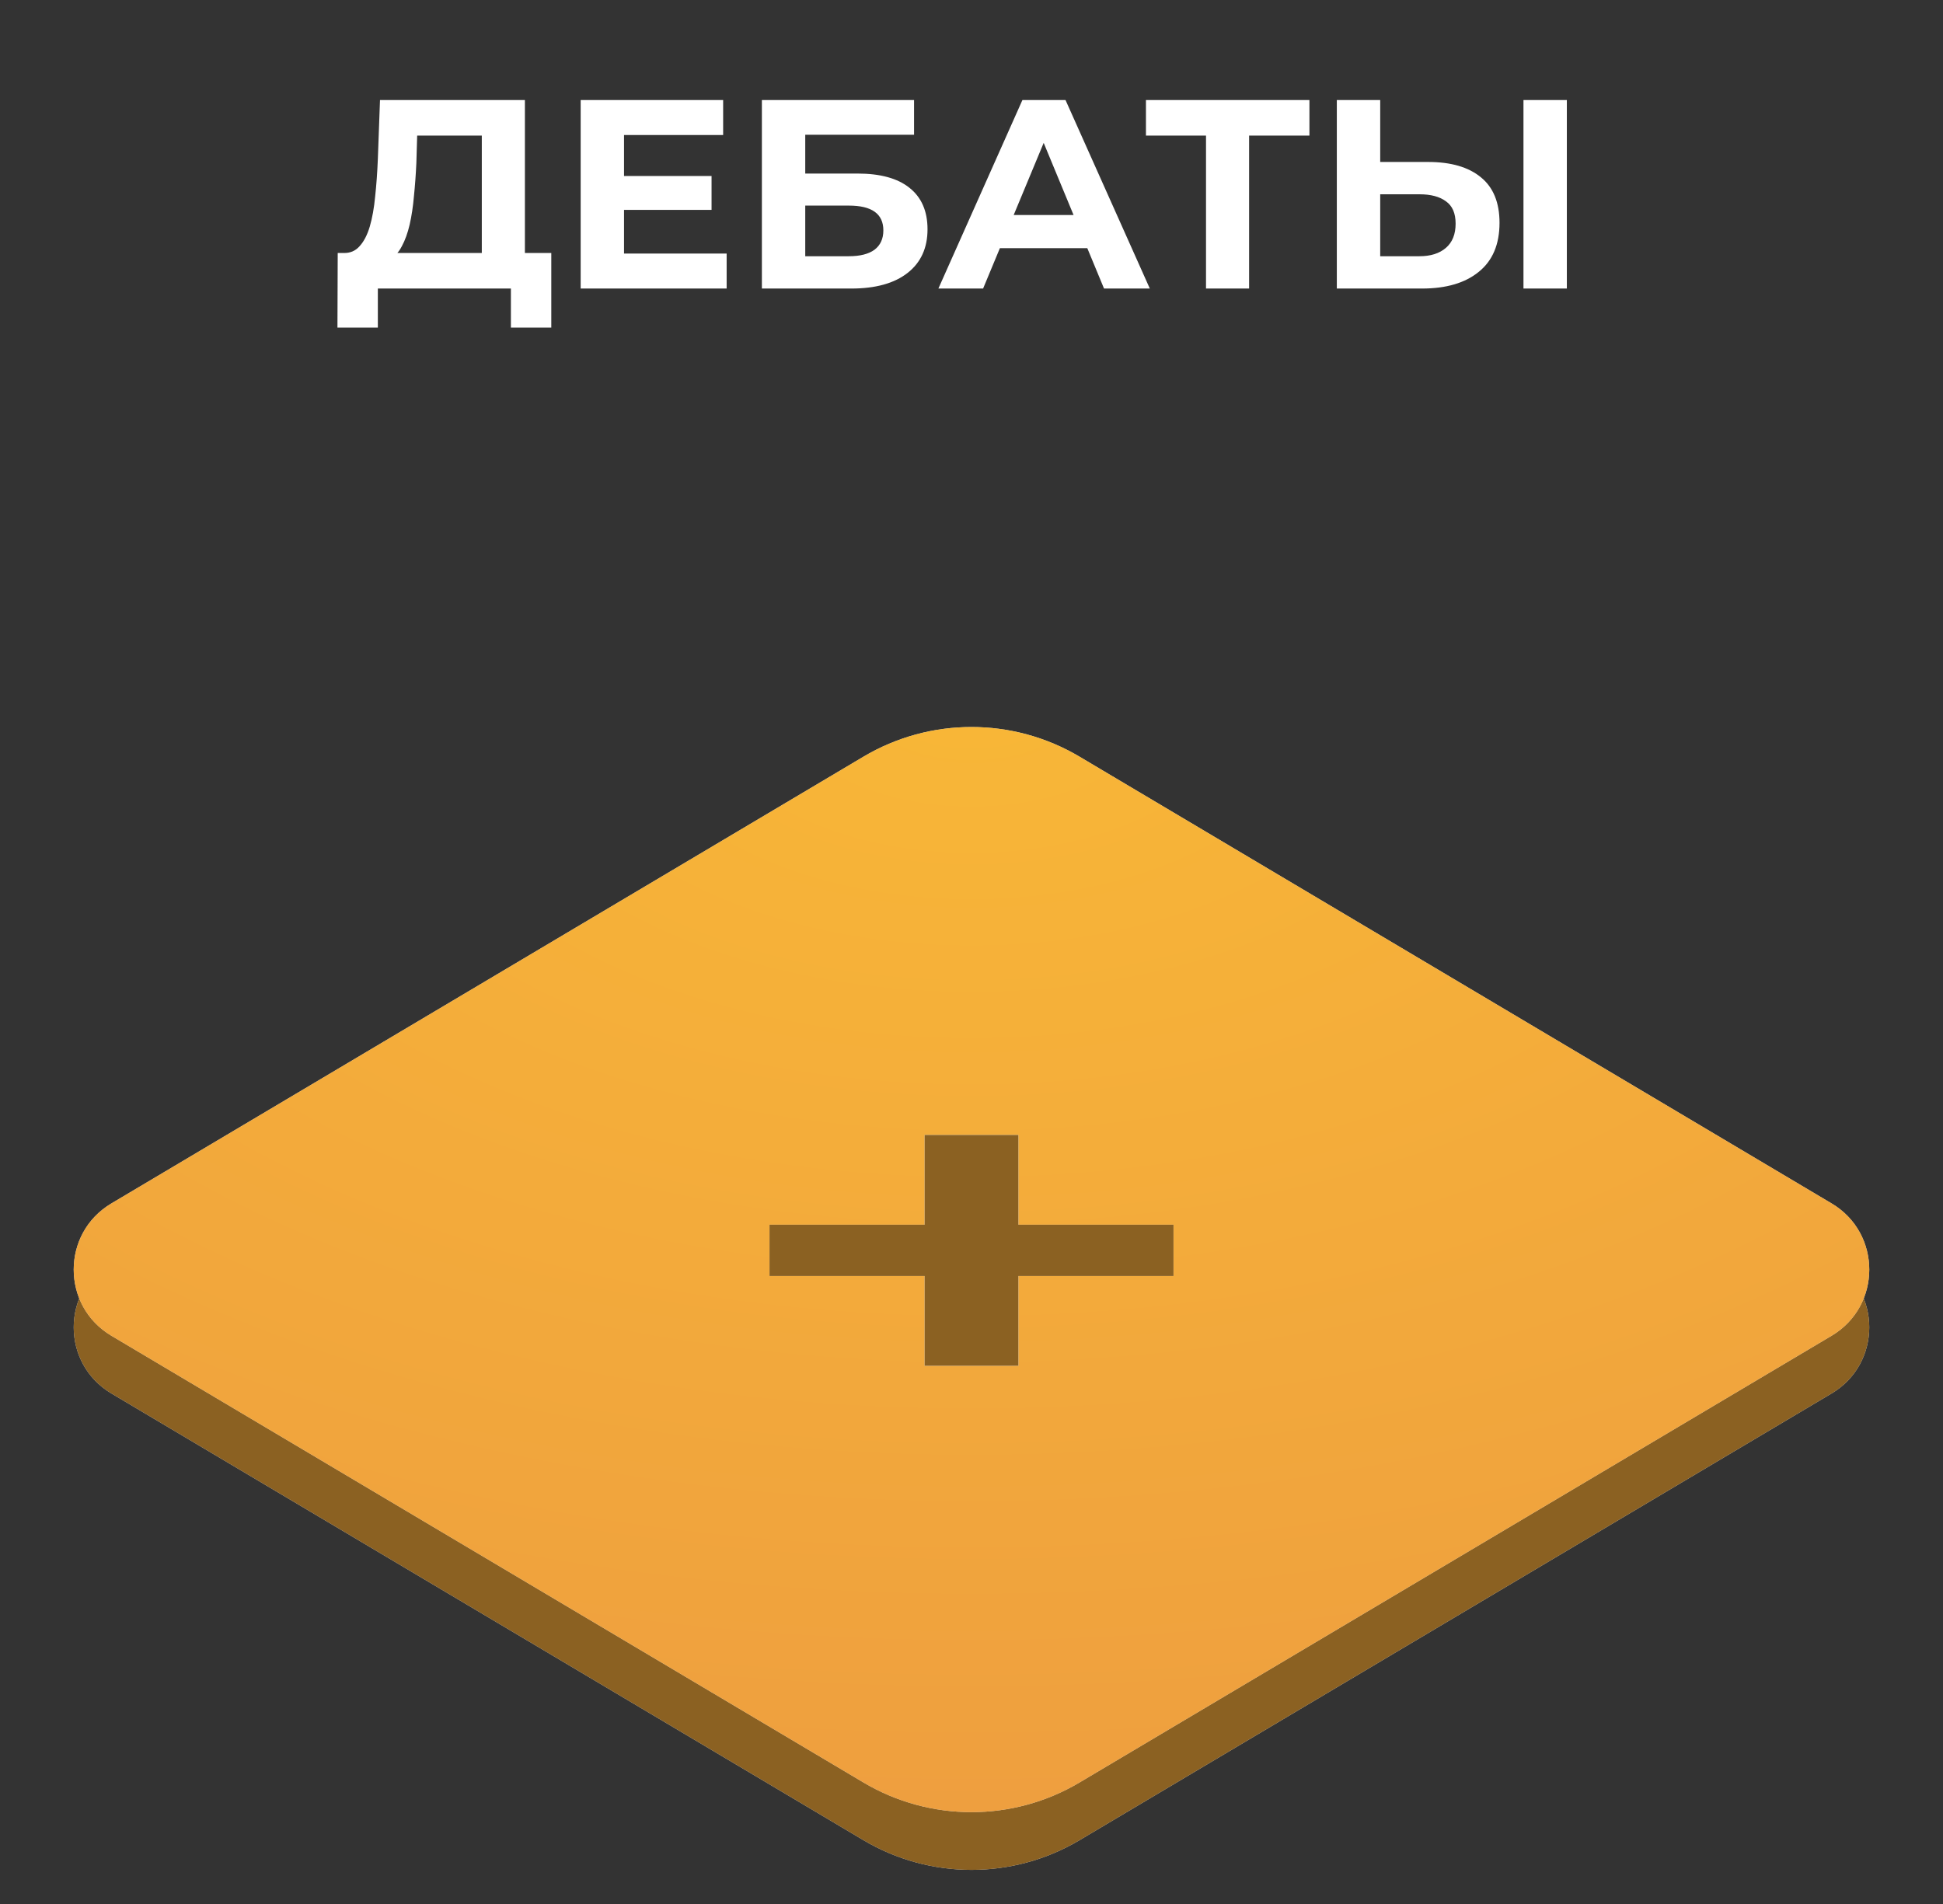 <?xml version="1.0" encoding="UTF-8"?> <svg xmlns="http://www.w3.org/2000/svg" width="101" height="99" viewBox="0 0 101 99" fill="none"><rect x="0" y="0" width="101" height="99" fill="#333333" stroke="none"/> <path d="M44.882 42.337C48.345 40.28 52.655 40.28 56.118 42.337L95.211 65.561C97.82 67.111 97.82 70.889 95.211 72.439L56.118 95.662C52.655 97.72 48.345 97.72 44.882 95.662L5.789 72.439C3.179 70.889 3.179 67.111 5.789 65.561L44.882 42.337Z" fill="#D9D9D9"></path> <path d="M44.882 42.337C48.345 40.28 52.655 40.28 56.118 42.337L95.211 65.561C97.82 67.111 97.82 70.889 95.211 72.439L56.118 95.662C52.655 97.72 48.345 97.72 44.882 95.662L5.789 72.439C3.179 70.889 3.179 67.111 5.789 65.561L44.882 42.337Z" fill="#8B6122"></path> <path d="M44.882 39.337C48.345 37.28 52.655 37.28 56.118 39.337L95.211 62.561C97.82 64.111 97.82 67.889 95.211 69.439L56.118 92.662C52.655 94.72 48.345 94.72 44.882 92.662L5.789 69.439C3.179 67.889 3.179 64.111 5.789 62.561L44.882 39.337Z" fill="#D9D9D9"></path> <path d="M44.882 39.337C48.345 37.28 52.655 37.28 56.118 39.337L95.211 62.561C97.82 64.111 97.82 67.889 95.211 69.439L56.118 92.662C52.655 94.72 48.345 94.72 44.882 92.662L5.789 69.439C3.179 67.889 3.179 64.111 5.789 62.561L44.882 39.337Z" fill="url(#paint0_radial_575_1073)"></path> <path d="M48.063 71V59H52.937V71H48.063ZM40 66.333V63.667H61V66.333H40Z" fill="white"></path> <path d="M48.063 71V59H52.937V71H48.063ZM40 66.333V63.667H61V66.333H40Z" fill="#8B6122"></path> <path d="M25.045 13.992V7.048H21.685L21.643 8.476C21.615 9.083 21.573 9.657 21.517 10.198C21.47 10.739 21.396 11.234 21.293 11.682C21.19 12.121 21.055 12.494 20.887 12.802C20.728 13.11 20.528 13.329 20.285 13.46L17.863 13.152C18.199 13.161 18.474 13.045 18.689 12.802C18.913 12.559 19.09 12.219 19.221 11.78C19.352 11.332 19.445 10.809 19.501 10.212C19.566 9.615 19.613 8.966 19.641 8.266L19.753 5.2H27.285V13.992H25.045ZM17.541 17.03L17.555 13.152H28.657V17.03H26.557V15H19.641V17.03H17.541ZM32.27 9.148H36.988V10.912H32.27V9.148ZM32.438 13.18H37.772V15H30.184V5.2H37.59V7.02H32.438V13.18ZM39.604 15V5.2H47.514V7.006H41.858V9.022H44.574C45.759 9.022 46.66 9.269 47.276 9.764C47.901 10.259 48.214 10.977 48.214 11.92C48.214 12.891 47.868 13.647 47.178 14.188C46.487 14.729 45.512 15 44.252 15H39.604ZM41.858 13.32H44.126C44.704 13.32 45.148 13.208 45.456 12.984C45.764 12.751 45.918 12.415 45.918 11.976C45.918 11.117 45.32 10.688 44.126 10.688H41.858V13.32ZM48.779 15L53.147 5.2H55.387L59.769 15H57.389L53.805 6.348H54.701L51.103 15H48.779ZM50.963 12.9L51.565 11.178H56.605L57.221 12.9H50.963ZM62.69 15V6.53L63.208 7.048H59.568V5.2H68.066V7.048H64.426L64.93 6.53V15H62.69ZM74.237 8.42C75.422 8.42 76.337 8.686 76.981 9.218C77.624 9.741 77.947 10.529 77.947 11.584C77.947 12.704 77.587 13.553 76.868 14.132C76.159 14.711 75.174 15 73.915 15H69.49V5.2H71.745V8.42H74.237ZM73.788 13.32C74.367 13.32 74.825 13.175 75.16 12.886C75.496 12.597 75.665 12.177 75.665 11.626C75.665 11.085 75.496 10.697 75.16 10.464C74.834 10.221 74.376 10.1 73.788 10.1H71.745V13.32H73.788ZM79.192 15V5.2H81.447V15H79.192Z" fill="white"></path> <defs> <radialGradient id="paint0_radial_575_1073" cx="0" cy="0" r="1" gradientUnits="userSpaceOnUse" gradientTransform="translate(50.5 36) rotate(90) scale(60 101)"> <stop stop-color="#F8B737"></stop> <stop offset="1" stop-color="#EE9E3F"></stop> </radialGradient> </defs> </svg> 